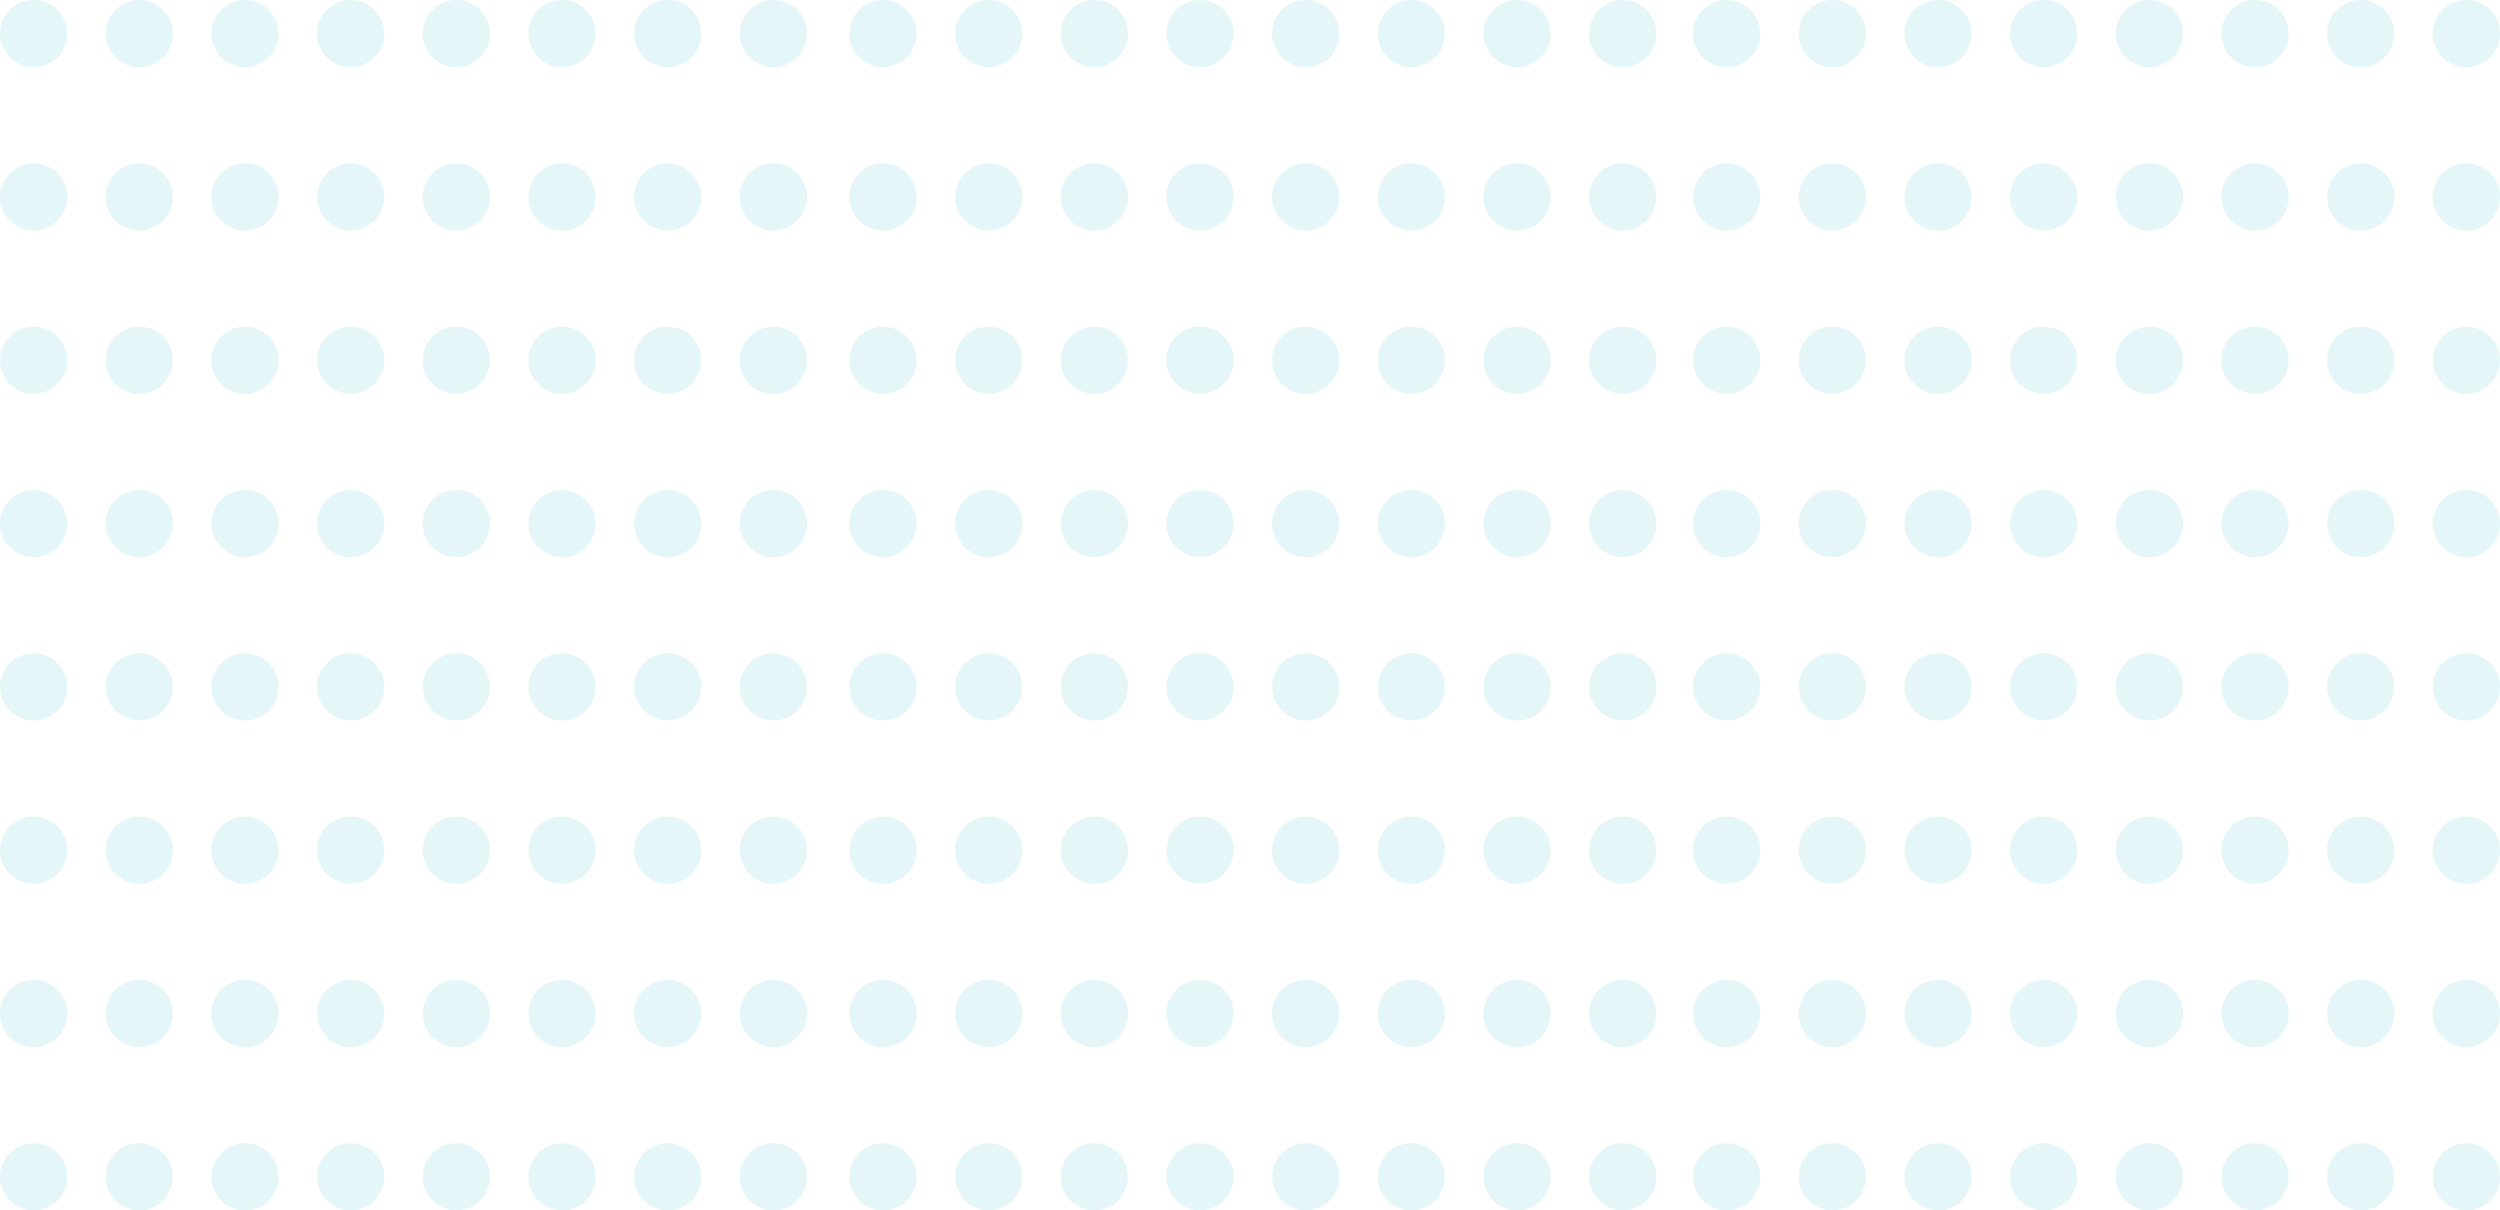 <svg width="917" height="444" viewBox="0 0 917 444" fill="none" xmlns="http://www.w3.org/2000/svg">
<g opacity="0.3">
<circle cx="904.667" cy="12.333" r="12.333" transform="rotate(90 904.667 12.333)" fill="#A3E1E5"/>
<circle cx="904.667" cy="72.238" r="12.333" transform="rotate(90 904.667 72.238)" fill="#A3E1E5"/>
<circle cx="904.667" cy="132.142" r="12.333" transform="rotate(90 904.667 132.142)" fill="#A3E1E5"/>
<circle cx="904.667" cy="192.048" r="12.333" transform="rotate(90 904.667 192.048)" fill="#A3E1E5"/>
<circle cx="904.667" cy="251.952" r="12.333" transform="rotate(90 904.667 251.952)" fill="#A3E1E5"/>
<circle cx="904.667" cy="311.857" r="12.333" transform="rotate(90 904.667 311.857)" fill="#A3E1E5"/>
<circle cx="904.667" cy="371.762" r="12.333" transform="rotate(90 904.667 371.762)" fill="#A3E1E5"/>
<circle cx="904.667" cy="431.666" r="12.333" transform="rotate(90 904.667 431.666)" fill="#A3E1E5"/>
<circle cx="865.905" cy="12.333" r="12.333" transform="rotate(90 865.905 12.333)" fill="#A3E1E5"/>
<circle cx="827.143" cy="12.333" r="12.333" transform="rotate(90 827.143 12.333)" fill="#A3E1E5"/>
<circle cx="788.382" cy="12.333" r="12.333" transform="rotate(90 788.382 12.333)" fill="#A3E1E5"/>
<circle cx="827.143" cy="72.238" r="12.333" transform="rotate(90 827.143 72.238)" fill="#A3E1E5"/>
<circle cx="865.905" cy="72.238" r="12.333" transform="rotate(90 865.905 72.238)" fill="#A3E1E5"/>
<circle cx="827.143" cy="132.142" r="12.333" transform="rotate(90 827.143 132.142)" fill="#A3E1E5"/>
<circle cx="788.382" cy="72.238" r="12.333" transform="rotate(90 788.382 72.238)" fill="#A3E1E5"/>
<circle cx="827.143" cy="192.048" r="12.333" transform="rotate(90 827.143 192.048)" fill="#A3E1E5"/>
<circle cx="865.905" cy="132.142" r="12.333" transform="rotate(90 865.905 132.142)" fill="#A3E1E5"/>
<circle cx="827.143" cy="251.952" r="12.333" transform="rotate(90 827.143 251.952)" fill="#A3E1E5"/>
<circle cx="788.382" cy="132.142" r="12.333" transform="rotate(90 788.382 132.142)" fill="#A3E1E5"/>
<circle cx="827.143" cy="311.857" r="12.333" transform="rotate(90 827.143 311.857)" fill="#A3E1E5"/>
<circle cx="865.905" cy="192.048" r="12.333" transform="rotate(90 865.905 192.048)" fill="#A3E1E5"/>
<circle cx="827.143" cy="371.762" r="12.333" transform="rotate(90 827.143 371.762)" fill="#A3E1E5"/>
<circle cx="788.382" cy="192.048" r="12.333" transform="rotate(90 788.382 192.048)" fill="#A3E1E5"/>
<circle cx="827.143" cy="431.666" r="12.333" transform="rotate(90 827.143 431.666)" fill="#A3E1E5"/>
<circle cx="865.905" cy="251.952" r="12.333" transform="rotate(90 865.905 251.952)" fill="#A3E1E5"/>
<circle cx="788.382" cy="251.952" r="12.333" transform="rotate(90 788.382 251.952)" fill="#A3E1E5"/>
<circle cx="865.905" cy="311.857" r="12.333" transform="rotate(90 865.905 311.857)" fill="#A3E1E5"/>
<circle cx="788.382" cy="311.857" r="12.333" transform="rotate(90 788.382 311.857)" fill="#A3E1E5"/>
<circle cx="865.905" cy="371.762" r="12.333" transform="rotate(90 865.905 371.762)" fill="#A3E1E5"/>
<circle cx="788.382" cy="371.762" r="12.333" transform="rotate(90 788.382 371.762)" fill="#A3E1E5"/>
<circle cx="865.905" cy="431.666" r="12.333" transform="rotate(90 865.905 431.666)" fill="#A3E1E5"/>
<circle cx="788.382" cy="431.666" r="12.333" transform="rotate(90 788.382 431.666)" fill="#A3E1E5"/>
<circle cx="749.62" cy="12.333" r="12.333" transform="rotate(90 749.62 12.333)" fill="#A3E1E5"/>
<circle cx="749.62" cy="72.238" r="12.333" transform="rotate(90 749.62 72.238)" fill="#A3E1E5"/>
<circle cx="749.62" cy="132.142" r="12.333" transform="rotate(90 749.62 132.142)" fill="#A3E1E5"/>
<circle cx="749.62" cy="192.048" r="12.333" transform="rotate(90 749.62 192.048)" fill="#A3E1E5"/>
<circle cx="749.62" cy="251.952" r="12.333" transform="rotate(90 749.62 251.952)" fill="#A3E1E5"/>
<circle cx="749.62" cy="311.857" r="12.333" transform="rotate(90 749.62 311.857)" fill="#A3E1E5"/>
<circle cx="749.62" cy="371.762" r="12.333" transform="rotate(90 749.62 371.762)" fill="#A3E1E5"/>
<circle cx="749.619" cy="431.666" r="12.333" transform="rotate(90 749.619 431.666)" fill="#A3E1E5"/>
<circle cx="710.858" cy="12.333" r="12.333" transform="rotate(90 710.858 12.333)" fill="#A3E1E5"/>
<circle cx="672.095" cy="12.333" r="12.333" transform="rotate(90 672.095 12.333)" fill="#A3E1E5"/>
<circle cx="633.333" cy="12.333" r="12.333" transform="rotate(90 633.333 12.333)" fill="#A3E1E5"/>
<circle cx="672.095" cy="72.238" r="12.333" transform="rotate(90 672.095 72.238)" fill="#A3E1E5"/>
<circle cx="710.858" cy="72.238" r="12.333" transform="rotate(90 710.858 72.238)" fill="#A3E1E5"/>
<circle cx="672.095" cy="132.142" r="12.333" transform="rotate(90 672.095 132.142)" fill="#A3E1E5"/>
<circle cx="633.333" cy="72.238" r="12.333" transform="rotate(90 633.333 72.238)" fill="#A3E1E5"/>
<circle cx="672.095" cy="192.048" r="12.333" transform="rotate(90 672.095 192.048)" fill="#A3E1E5"/>
<circle cx="710.858" cy="132.142" r="12.333" transform="rotate(90 710.858 132.142)" fill="#A3E1E5"/>
<circle cx="672.095" cy="251.952" r="12.333" transform="rotate(90 672.095 251.952)" fill="#A3E1E5"/>
<circle cx="633.333" cy="132.142" r="12.333" transform="rotate(90 633.333 132.142)" fill="#A3E1E5"/>
<circle cx="672.095" cy="311.857" r="12.333" transform="rotate(90 672.095 311.857)" fill="#A3E1E5"/>
<circle cx="710.858" cy="192.048" r="12.333" transform="rotate(90 710.858 192.048)" fill="#A3E1E5"/>
<circle cx="672.095" cy="371.762" r="12.333" transform="rotate(90 672.095 371.762)" fill="#A3E1E5"/>
<circle cx="633.333" cy="192.048" r="12.333" transform="rotate(90 633.333 192.048)" fill="#A3E1E5"/>
<circle cx="672.095" cy="431.666" r="12.333" transform="rotate(90 672.095 431.666)" fill="#A3E1E5"/>
<circle cx="710.858" cy="251.952" r="12.333" transform="rotate(90 710.858 251.952)" fill="#A3E1E5"/>
<circle cx="633.333" cy="251.952" r="12.333" transform="rotate(90 633.333 251.952)" fill="#A3E1E5"/>
<circle cx="710.858" cy="311.857" r="12.333" transform="rotate(90 710.858 311.857)" fill="#A3E1E5"/>
<circle cx="633.333" cy="311.857" r="12.333" transform="rotate(90 633.333 311.857)" fill="#A3E1E5"/>
<circle cx="710.858" cy="371.762" r="12.333" transform="rotate(90 710.858 371.762)" fill="#A3E1E5"/>
<circle cx="633.334" cy="371.762" r="12.333" transform="rotate(90 633.334 371.762)" fill="#A3E1E5"/>
<circle cx="710.858" cy="431.666" r="12.333" transform="rotate(90 710.858 431.666)" fill="#A3E1E5"/>
<circle cx="633.334" cy="431.666" r="12.333" transform="rotate(90 633.334 431.666)" fill="#A3E1E5"/>
</g>
<g opacity="0.3">
<circle cx="595.212" cy="12.333" r="12.333" transform="rotate(90 595.212 12.333)" fill="#A3E1E5"/>
<circle cx="595.212" cy="72.238" r="12.333" transform="rotate(90 595.212 72.238)" fill="#A3E1E5"/>
<circle cx="595.212" cy="132.142" r="12.333" transform="rotate(90 595.212 132.142)" fill="#A3E1E5"/>
<circle cx="595.212" cy="192.048" r="12.333" transform="rotate(90 595.212 192.048)" fill="#A3E1E5"/>
<circle cx="595.212" cy="251.952" r="12.333" transform="rotate(90 595.212 251.952)" fill="#A3E1E5"/>
<circle cx="595.212" cy="311.857" r="12.333" transform="rotate(90 595.212 311.857)" fill="#A3E1E5"/>
<circle cx="595.212" cy="371.762" r="12.333" transform="rotate(90 595.212 371.762)" fill="#A3E1E5"/>
<circle cx="595.212" cy="431.666" r="12.333" transform="rotate(90 595.212 431.666)" fill="#A3E1E5"/>
<circle cx="556.45" cy="12.333" r="12.333" transform="rotate(90 556.45 12.333)" fill="#A3E1E5"/>
<circle cx="517.689" cy="12.333" r="12.333" transform="rotate(90 517.689 12.333)" fill="#A3E1E5"/>
<circle cx="478.926" cy="12.333" r="12.333" transform="rotate(90 478.926 12.333)" fill="#A3E1E5"/>
<circle cx="517.689" cy="72.238" r="12.333" transform="rotate(90 517.689 72.238)" fill="#A3E1E5"/>
<circle cx="556.45" cy="72.238" r="12.333" transform="rotate(90 556.45 72.238)" fill="#A3E1E5"/>
<circle cx="517.689" cy="132.142" r="12.333" transform="rotate(90 517.689 132.142)" fill="#A3E1E5"/>
<circle cx="478.926" cy="72.238" r="12.333" transform="rotate(90 478.926 72.238)" fill="#A3E1E5"/>
<circle cx="517.689" cy="192.048" r="12.333" transform="rotate(90 517.689 192.048)" fill="#A3E1E5"/>
<circle cx="556.45" cy="132.142" r="12.333" transform="rotate(90 556.45 132.142)" fill="#A3E1E5"/>
<circle cx="517.689" cy="251.952" r="12.333" transform="rotate(90 517.689 251.952)" fill="#A3E1E5"/>
<circle cx="478.926" cy="132.142" r="12.333" transform="rotate(90 478.926 132.142)" fill="#A3E1E5"/>
<circle cx="517.689" cy="311.857" r="12.333" transform="rotate(90 517.689 311.857)" fill="#A3E1E5"/>
<circle cx="556.45" cy="192.048" r="12.333" transform="rotate(90 556.45 192.048)" fill="#A3E1E5"/>
<circle cx="517.689" cy="371.762" r="12.333" transform="rotate(90 517.689 371.762)" fill="#A3E1E5"/>
<circle cx="478.926" cy="192.048" r="12.333" transform="rotate(90 478.926 192.048)" fill="#A3E1E5"/>
<circle cx="517.689" cy="431.666" r="12.333" transform="rotate(90 517.689 431.666)" fill="#A3E1E5"/>
<circle cx="556.45" cy="251.952" r="12.333" transform="rotate(90 556.45 251.952)" fill="#A3E1E5"/>
<circle cx="478.926" cy="251.952" r="12.333" transform="rotate(90 478.926 251.952)" fill="#A3E1E5"/>
<circle cx="556.45" cy="311.857" r="12.333" transform="rotate(90 556.45 311.857)" fill="#A3E1E5"/>
<circle cx="478.926" cy="311.857" r="12.333" transform="rotate(90 478.926 311.857)" fill="#A3E1E5"/>
<circle cx="556.45" cy="371.762" r="12.333" transform="rotate(90 556.45 371.762)" fill="#A3E1E5"/>
<circle cx="478.926" cy="371.762" r="12.333" transform="rotate(90 478.926 371.762)" fill="#A3E1E5"/>
<circle cx="556.45" cy="431.666" r="12.333" transform="rotate(90 556.45 431.666)" fill="#A3E1E5"/>
<circle cx="478.926" cy="431.666" r="12.333" transform="rotate(90 478.926 431.666)" fill="#A3E1E5"/>
<circle cx="440.165" cy="12.333" r="12.333" transform="rotate(90 440.165 12.333)" fill="#A3E1E5"/>
<circle cx="440.165" cy="72.238" r="12.333" transform="rotate(90 440.165 72.238)" fill="#A3E1E5"/>
<circle cx="440.165" cy="132.142" r="12.333" transform="rotate(90 440.165 132.142)" fill="#A3E1E5"/>
<circle cx="440.165" cy="192.048" r="12.333" transform="rotate(90 440.165 192.048)" fill="#A3E1E5"/>
<circle cx="440.165" cy="251.952" r="12.333" transform="rotate(90 440.165 251.952)" fill="#A3E1E5"/>
<circle cx="440.165" cy="311.857" r="12.333" transform="rotate(90 440.165 311.857)" fill="#A3E1E5"/>
<circle cx="440.165" cy="371.762" r="12.333" transform="rotate(90 440.165 371.762)" fill="#A3E1E5"/>
<circle cx="440.164" cy="431.666" r="12.333" transform="rotate(90 440.164 431.666)" fill="#A3E1E5"/>
<circle cx="401.403" cy="12.333" r="12.333" transform="rotate(90 401.403 12.333)" fill="#A3E1E5"/>
<circle cx="362.641" cy="12.333" r="12.333" transform="rotate(90 362.641 12.333)" fill="#A3E1E5"/>
<circle cx="323.879" cy="12.333" r="12.333" transform="rotate(90 323.879 12.333)" fill="#A3E1E5"/>
<circle cx="362.641" cy="72.238" r="12.333" transform="rotate(90 362.641 72.238)" fill="#A3E1E5"/>
<circle cx="401.403" cy="72.238" r="12.333" transform="rotate(90 401.403 72.238)" fill="#A3E1E5"/>
<circle cx="362.641" cy="132.142" r="12.333" transform="rotate(90 362.641 132.142)" fill="#A3E1E5"/>
<circle cx="323.879" cy="72.238" r="12.333" transform="rotate(90 323.879 72.238)" fill="#A3E1E5"/>
<circle cx="362.641" cy="192.048" r="12.333" transform="rotate(90 362.641 192.048)" fill="#A3E1E5"/>
<circle cx="401.403" cy="132.142" r="12.333" transform="rotate(90 401.403 132.142)" fill="#A3E1E5"/>
<circle cx="362.641" cy="251.952" r="12.333" transform="rotate(90 362.641 251.952)" fill="#A3E1E5"/>
<circle cx="323.879" cy="132.142" r="12.333" transform="rotate(90 323.879 132.142)" fill="#A3E1E5"/>
<circle cx="362.641" cy="311.857" r="12.333" transform="rotate(90 362.641 311.857)" fill="#A3E1E5"/>
<circle cx="401.403" cy="192.048" r="12.333" transform="rotate(90 401.403 192.048)" fill="#A3E1E5"/>
<circle cx="362.641" cy="371.762" r="12.333" transform="rotate(90 362.641 371.762)" fill="#A3E1E5"/>
<circle cx="323.879" cy="192.048" r="12.333" transform="rotate(90 323.879 192.048)" fill="#A3E1E5"/>
<circle cx="362.641" cy="431.666" r="12.333" transform="rotate(90 362.641 431.666)" fill="#A3E1E5"/>
<circle cx="401.403" cy="251.952" r="12.333" transform="rotate(90 401.403 251.952)" fill="#A3E1E5"/>
<circle cx="323.879" cy="251.952" r="12.333" transform="rotate(90 323.879 251.952)" fill="#A3E1E5"/>
<circle cx="401.403" cy="311.857" r="12.333" transform="rotate(90 401.403 311.857)" fill="#A3E1E5"/>
<circle cx="323.879" cy="311.857" r="12.333" transform="rotate(90 323.879 311.857)" fill="#A3E1E5"/>
<circle cx="401.403" cy="371.762" r="12.333" transform="rotate(90 401.403 371.762)" fill="#A3E1E5"/>
<circle cx="323.879" cy="371.762" r="12.333" transform="rotate(90 323.879 371.762)" fill="#A3E1E5"/>
<circle cx="401.403" cy="431.666" r="12.333" transform="rotate(90 401.403 431.666)" fill="#A3E1E5"/>
<circle cx="323.879" cy="431.666" r="12.333" transform="rotate(90 323.879 431.666)" fill="#A3E1E5"/>
</g>
<g opacity="0.3">
<circle cx="283.667" cy="12.333" r="12.333" transform="rotate(90 283.667 12.333)" fill="#A3E1E5"/>
<circle cx="283.667" cy="72.238" r="12.333" transform="rotate(90 283.667 72.238)" fill="#A3E1E5"/>
<circle cx="283.667" cy="132.142" r="12.333" transform="rotate(90 283.667 132.142)" fill="#A3E1E5"/>
<circle cx="283.667" cy="192.048" r="12.333" transform="rotate(90 283.667 192.048)" fill="#A3E1E5"/>
<circle cx="283.667" cy="251.952" r="12.333" transform="rotate(90 283.667 251.952)" fill="#A3E1E5"/>
<circle cx="283.667" cy="311.857" r="12.333" transform="rotate(90 283.667 311.857)" fill="#A3E1E5"/>
<circle cx="283.667" cy="371.762" r="12.333" transform="rotate(90 283.667 371.762)" fill="#A3E1E5"/>
<circle cx="283.667" cy="431.666" r="12.333" transform="rotate(90 283.667 431.666)" fill="#A3E1E5"/>
<circle cx="244.905" cy="12.333" r="12.333" transform="rotate(90 244.905 12.333)" fill="#A3E1E5"/>
<circle cx="206.143" cy="12.333" r="12.333" transform="rotate(90 206.143 12.333)" fill="#A3E1E5"/>
<circle cx="167.382" cy="12.333" r="12.333" transform="rotate(90 167.382 12.333)" fill="#A3E1E5"/>
<circle cx="206.143" cy="72.238" r="12.333" transform="rotate(90 206.143 72.238)" fill="#A3E1E5"/>
<circle cx="244.905" cy="72.238" r="12.333" transform="rotate(90 244.905 72.238)" fill="#A3E1E5"/>
<circle cx="206.143" cy="132.142" r="12.333" transform="rotate(90 206.143 132.142)" fill="#A3E1E5"/>
<circle cx="167.382" cy="72.238" r="12.333" transform="rotate(90 167.382 72.238)" fill="#A3E1E5"/>
<circle cx="206.143" cy="192.048" r="12.333" transform="rotate(90 206.143 192.048)" fill="#A3E1E5"/>
<circle cx="244.905" cy="132.142" r="12.333" transform="rotate(90 244.905 132.142)" fill="#A3E1E5"/>
<circle cx="206.143" cy="251.952" r="12.333" transform="rotate(90 206.143 251.952)" fill="#A3E1E5"/>
<circle cx="167.382" cy="132.142" r="12.333" transform="rotate(90 167.382 132.142)" fill="#A3E1E5"/>
<circle cx="206.143" cy="311.857" r="12.333" transform="rotate(90 206.143 311.857)" fill="#A3E1E5"/>
<circle cx="244.905" cy="192.048" r="12.333" transform="rotate(90 244.905 192.048)" fill="#A3E1E5"/>
<circle cx="206.143" cy="371.762" r="12.333" transform="rotate(90 206.143 371.762)" fill="#A3E1E5"/>
<circle cx="167.382" cy="192.048" r="12.333" transform="rotate(90 167.382 192.048)" fill="#A3E1E5"/>
<circle cx="206.143" cy="431.666" r="12.333" transform="rotate(90 206.143 431.666)" fill="#A3E1E5"/>
<circle cx="244.905" cy="251.952" r="12.333" transform="rotate(90 244.905 251.952)" fill="#A3E1E5"/>
<circle cx="167.382" cy="251.952" r="12.333" transform="rotate(90 167.382 251.952)" fill="#A3E1E5"/>
<circle cx="244.905" cy="311.857" r="12.333" transform="rotate(90 244.905 311.857)" fill="#A3E1E5"/>
<circle cx="167.382" cy="311.857" r="12.333" transform="rotate(90 167.382 311.857)" fill="#A3E1E5"/>
<circle cx="244.905" cy="371.762" r="12.333" transform="rotate(90 244.905 371.762)" fill="#A3E1E5"/>
<circle cx="167.382" cy="371.762" r="12.333" transform="rotate(90 167.382 371.762)" fill="#A3E1E5"/>
<circle cx="244.905" cy="431.666" r="12.333" transform="rotate(90 244.905 431.666)" fill="#A3E1E5"/>
<circle cx="167.382" cy="431.666" r="12.333" transform="rotate(90 167.382 431.666)" fill="#A3E1E5"/>
<circle cx="128.62" cy="12.333" r="12.333" transform="rotate(90 128.62 12.333)" fill="#A3E1E5"/>
<circle cx="128.62" cy="72.238" r="12.333" transform="rotate(90 128.62 72.238)" fill="#A3E1E5"/>
<circle cx="128.62" cy="132.142" r="12.333" transform="rotate(90 128.62 132.142)" fill="#A3E1E5"/>
<circle cx="128.62" cy="192.048" r="12.333" transform="rotate(90 128.62 192.048)" fill="#A3E1E5"/>
<circle cx="128.62" cy="251.952" r="12.333" transform="rotate(90 128.62 251.952)" fill="#A3E1E5"/>
<circle cx="128.62" cy="311.857" r="12.333" transform="rotate(90 128.62 311.857)" fill="#A3E1E5"/>
<circle cx="128.62" cy="371.762" r="12.333" transform="rotate(90 128.62 371.762)" fill="#A3E1E5"/>
<circle cx="128.619" cy="431.666" r="12.333" transform="rotate(90 128.619 431.666)" fill="#A3E1E5"/>
<circle cx="89.858" cy="12.333" r="12.333" transform="rotate(90 89.858 12.333)" fill="#A3E1E5"/>
<circle cx="51.096" cy="12.333" r="12.333" transform="rotate(90 51.096 12.333)" fill="#A3E1E5"/>
<circle cx="12.334" cy="12.333" r="12.333" transform="rotate(90 12.334 12.333)" fill="#A3E1E5"/>
<circle cx="51.096" cy="72.238" r="12.333" transform="rotate(90 51.096 72.238)" fill="#A3E1E5"/>
<circle cx="89.858" cy="72.238" r="12.333" transform="rotate(90 89.858 72.238)" fill="#A3E1E5"/>
<circle cx="51.096" cy="132.142" r="12.333" transform="rotate(90 51.096 132.142)" fill="#A3E1E5"/>
<circle cx="12.334" cy="72.238" r="12.333" transform="rotate(90 12.334 72.238)" fill="#A3E1E5"/>
<circle cx="51.096" cy="192.048" r="12.333" transform="rotate(90 51.096 192.048)" fill="#A3E1E5"/>
<circle cx="89.858" cy="132.142" r="12.333" transform="rotate(90 89.858 132.142)" fill="#A3E1E5"/>
<circle cx="51.096" cy="251.952" r="12.333" transform="rotate(90 51.096 251.952)" fill="#A3E1E5"/>
<circle cx="12.334" cy="132.142" r="12.333" transform="rotate(90 12.334 132.142)" fill="#A3E1E5"/>
<circle cx="51.096" cy="311.857" r="12.333" transform="rotate(90 51.096 311.857)" fill="#A3E1E5"/>
<circle cx="89.858" cy="192.048" r="12.333" transform="rotate(90 89.858 192.048)" fill="#A3E1E5"/>
<circle cx="51.096" cy="371.762" r="12.333" transform="rotate(90 51.096 371.762)" fill="#A3E1E5"/>
<circle cx="12.334" cy="192.048" r="12.333" transform="rotate(90 12.334 192.048)" fill="#A3E1E5"/>
<circle cx="51.096" cy="431.666" r="12.333" transform="rotate(90 51.096 431.666)" fill="#A3E1E5"/>
<circle cx="89.858" cy="251.952" r="12.333" transform="rotate(90 89.858 251.952)" fill="#A3E1E5"/>
<circle cx="12.334" cy="251.952" r="12.333" transform="rotate(90 12.334 251.952)" fill="#A3E1E5"/>
<circle cx="89.858" cy="311.857" r="12.333" transform="rotate(90 89.858 311.857)" fill="#A3E1E5"/>
<circle cx="12.334" cy="311.857" r="12.333" transform="rotate(90 12.334 311.857)" fill="#A3E1E5"/>
<circle cx="89.858" cy="371.762" r="12.333" transform="rotate(90 89.858 371.762)" fill="#A3E1E5"/>
<circle cx="12.334" cy="371.762" r="12.333" transform="rotate(90 12.334 371.762)" fill="#A3E1E5"/>
<circle cx="89.858" cy="431.666" r="12.333" transform="rotate(90 89.858 431.666)" fill="#A3E1E5"/>
<circle cx="12.334" cy="431.666" r="12.333" transform="rotate(90 12.334 431.666)" fill="#A3E1E5"/>
</g>
</svg>
